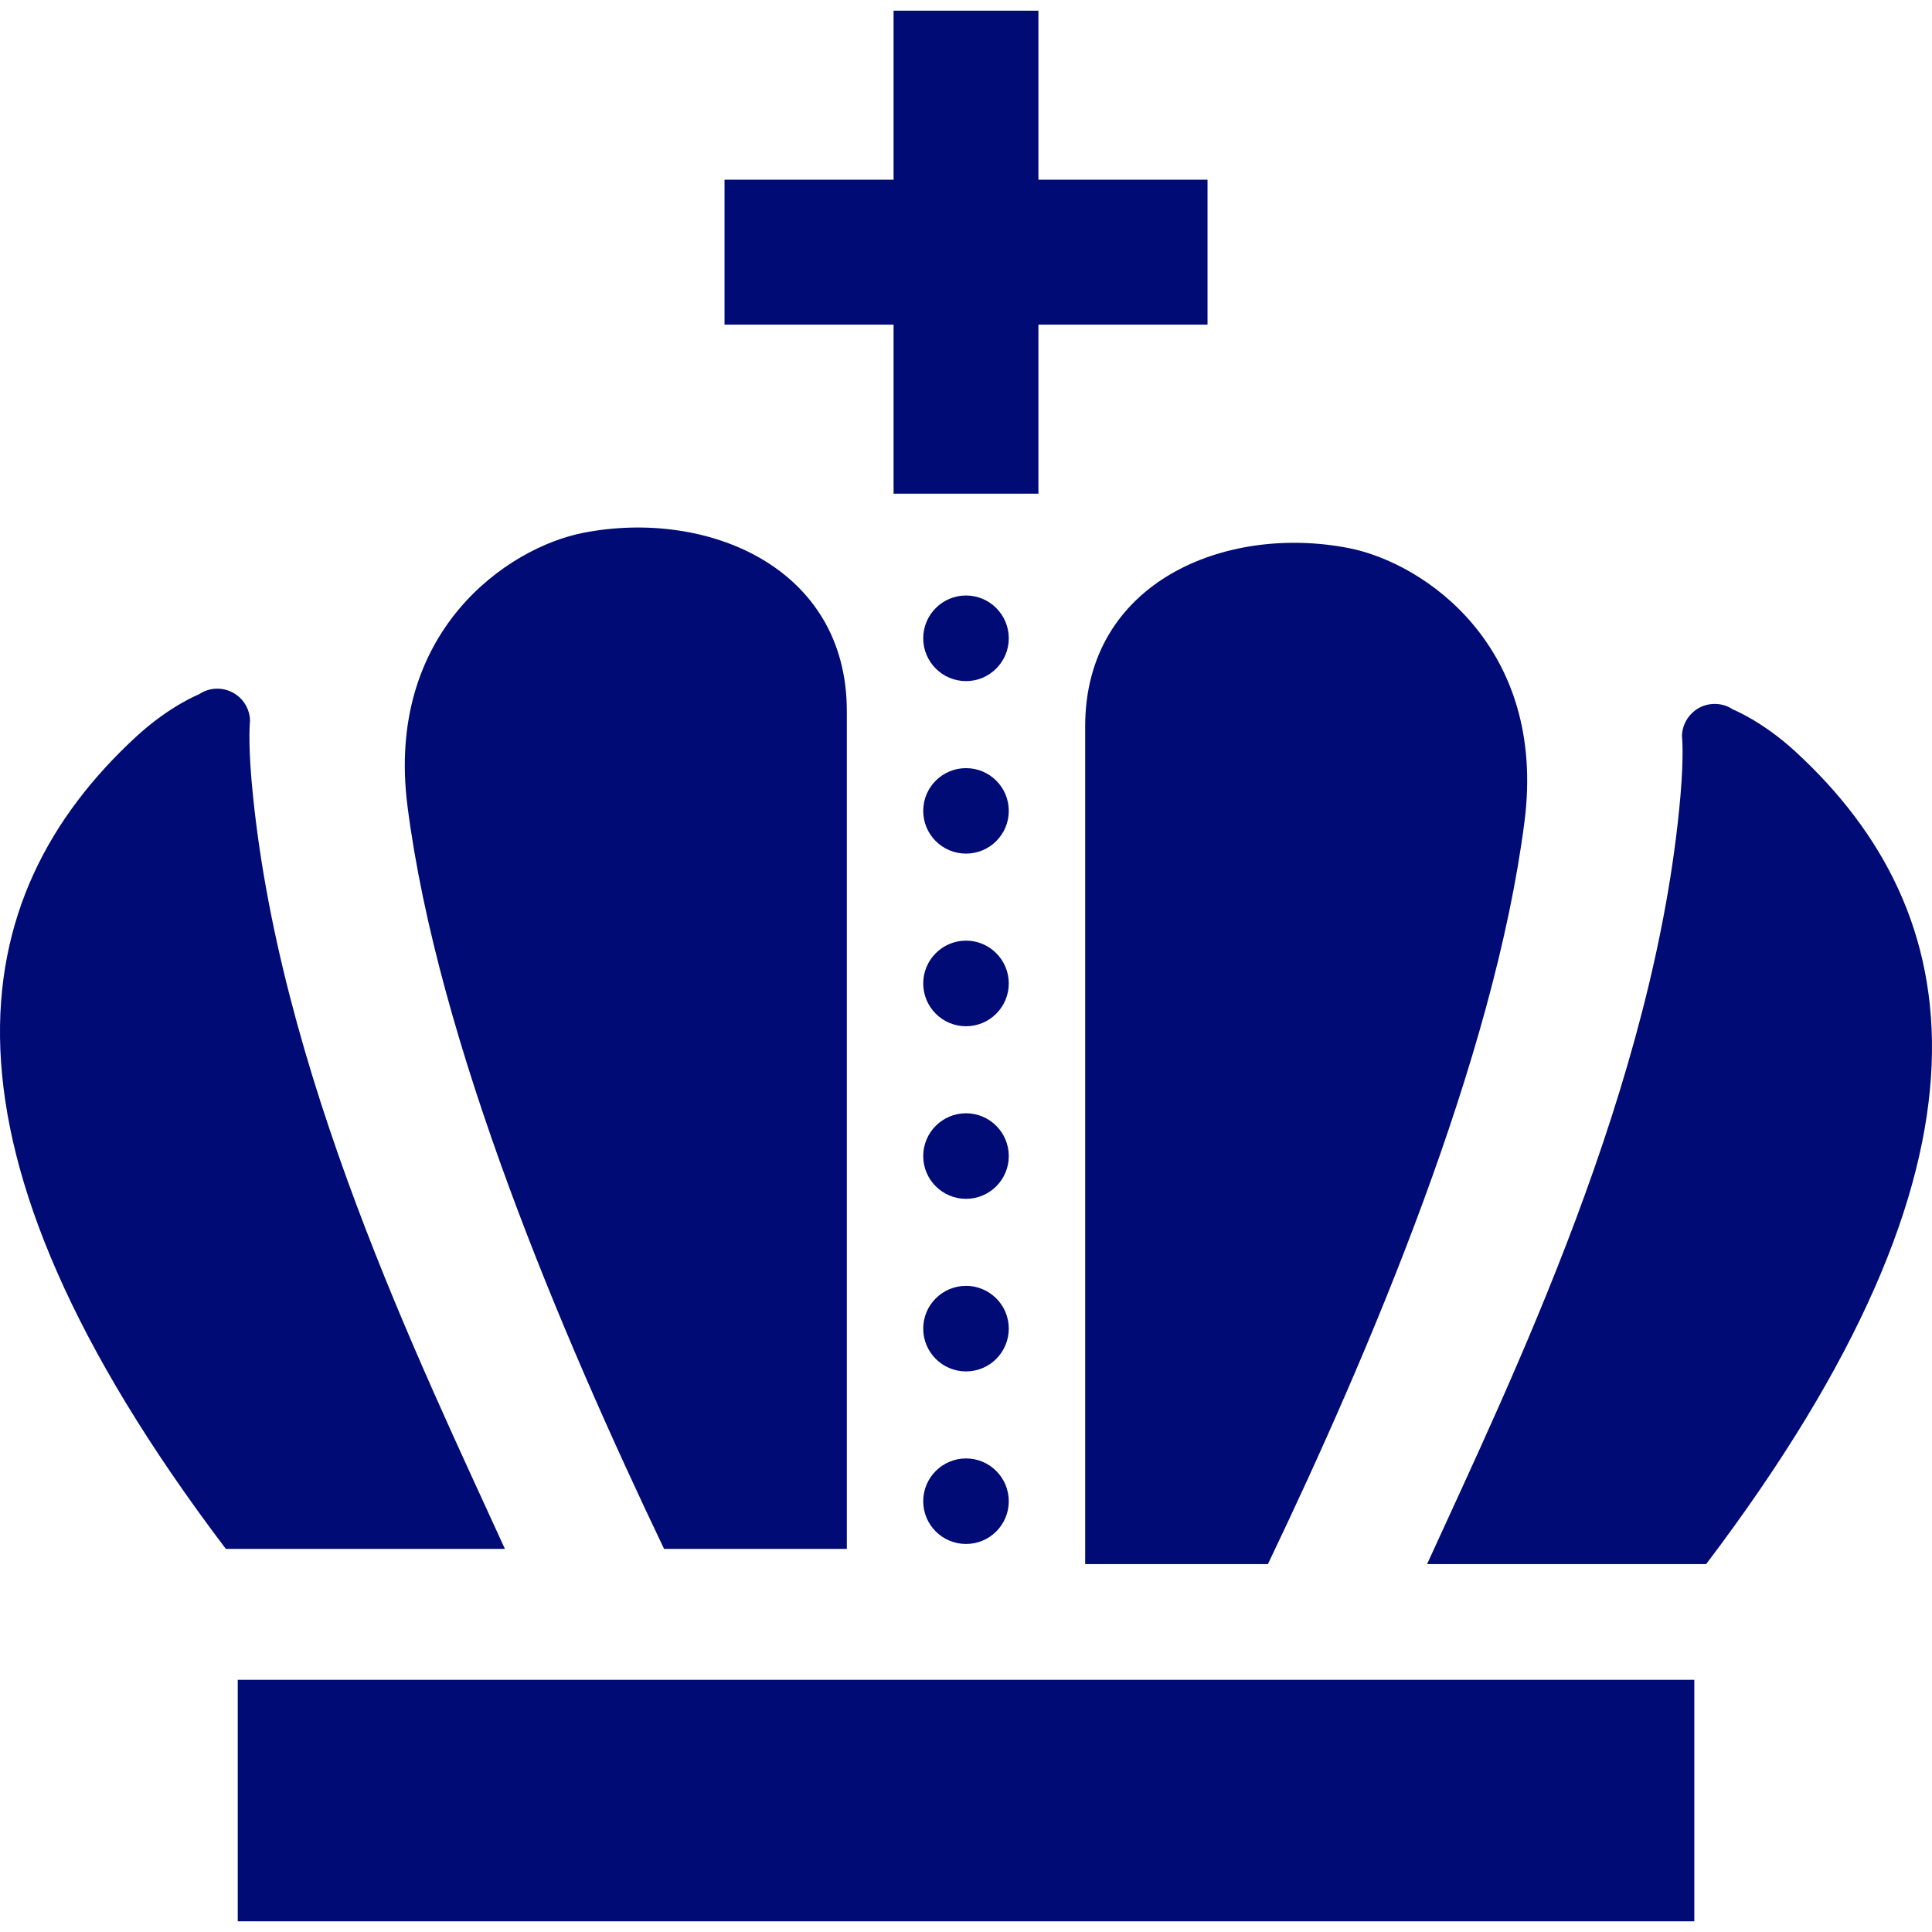 <svg width="70" height="70" viewBox="0 0 70 70" fill="none" xmlns="http://www.w3.org/2000/svg">
<g clip-path="url(#clip0_121_137)">
<path d="M43.751 6.511H26.251V11.762H43.751V6.511Z" fill="#000B76"/>
<path d="M37.624 0.387H32.376V17.887H37.624V0.387Z" fill="#000B76"/>
<path d="M61.388 60.863H8.614V69.613H61.388V60.863Z" fill="#000B76"/>
<path d="M14.764 29.209C15.865 37.803 20.336 48.33 24.061 56.119H30.682V25.763C30.682 20.529 25.597 18.436 21.143 19.303C18.386 19.837 13.955 22.886 14.764 29.209Z" fill="#000B76"/>
<path d="M9.059 26.109C9.048 25.675 8.802 25.28 8.416 25.084C8.031 24.885 7.568 24.911 7.209 25.156C7.209 25.156 6.143 25.577 4.938 26.686C-1.338 32.467 -3 41.36 8.183 56.119H18.294C15.241 49.415 10.031 38.775 9.114 28.279C8.984 26.78 9.059 26.109 9.059 26.109Z" fill="#000B76"/>
<path d="M55.236 29.762C54.135 38.356 49.664 48.886 45.939 56.67H39.318V26.316C39.318 21.084 44.403 18.991 48.857 19.856C51.614 20.392 56.045 23.439 55.236 29.762Z" fill="#000B76"/>
<path d="M60.941 26.662C60.952 26.229 61.2 25.836 61.584 25.635C61.969 25.438 62.432 25.464 62.791 25.707C62.791 25.707 63.857 26.13 65.062 27.241C71.338 33.022 73 41.913 61.817 56.67H51.706C54.759 49.967 59.969 39.328 60.886 28.835C61.016 27.333 60.941 26.662 60.941 26.662Z" fill="#000B76"/>
<path d="M36.55 54.393C36.55 55.247 35.856 55.941 35.001 55.941C34.144 55.941 33.45 55.247 33.45 54.393C33.45 53.536 34.144 52.842 35.001 52.842C35.856 52.842 36.55 53.536 36.55 54.393Z" fill="#000B76"/>
<path d="M36.55 48.138C36.55 48.995 35.856 49.689 35.001 49.689C34.144 49.689 33.45 48.995 33.45 48.138C33.45 47.283 34.144 46.589 35.001 46.589C35.856 46.589 36.55 47.283 36.55 48.138Z" fill="#000B76"/>
<path d="M36.55 41.887C36.55 42.742 35.856 43.436 35.001 43.436C34.144 43.436 33.45 42.742 33.45 41.887C33.45 41.031 34.144 40.336 35.001 40.336C35.856 40.336 36.55 41.031 36.55 41.887Z" fill="#000B76"/>
<path d="M36.55 35.632C36.55 36.487 35.856 37.183 35.001 37.183C34.144 37.183 33.45 36.487 33.45 35.632C33.45 34.778 34.144 34.081 35.001 34.081C35.856 34.081 36.55 34.778 36.55 35.632Z" fill="#000B76"/>
<path d="M36.55 29.38C36.55 30.236 35.856 30.928 35.001 30.928C34.144 30.928 33.45 30.236 33.45 29.38C33.45 28.523 34.144 27.831 35.001 27.831C35.856 27.831 36.55 28.523 36.55 29.38Z" fill="#000B76"/>
<path d="M36.55 23.127C36.55 23.981 35.856 24.678 35.001 24.678C34.144 24.678 33.45 23.981 33.45 23.127C33.45 22.272 34.144 21.576 35.001 21.576C35.856 21.576 36.55 22.272 36.55 23.127Z" fill="#000B76"/>
</g>
<defs>
<clipPath id="clip0_121_137">
<rect width="70" height="70" fill="white"/>
</clipPath>
</defs>
</svg>
